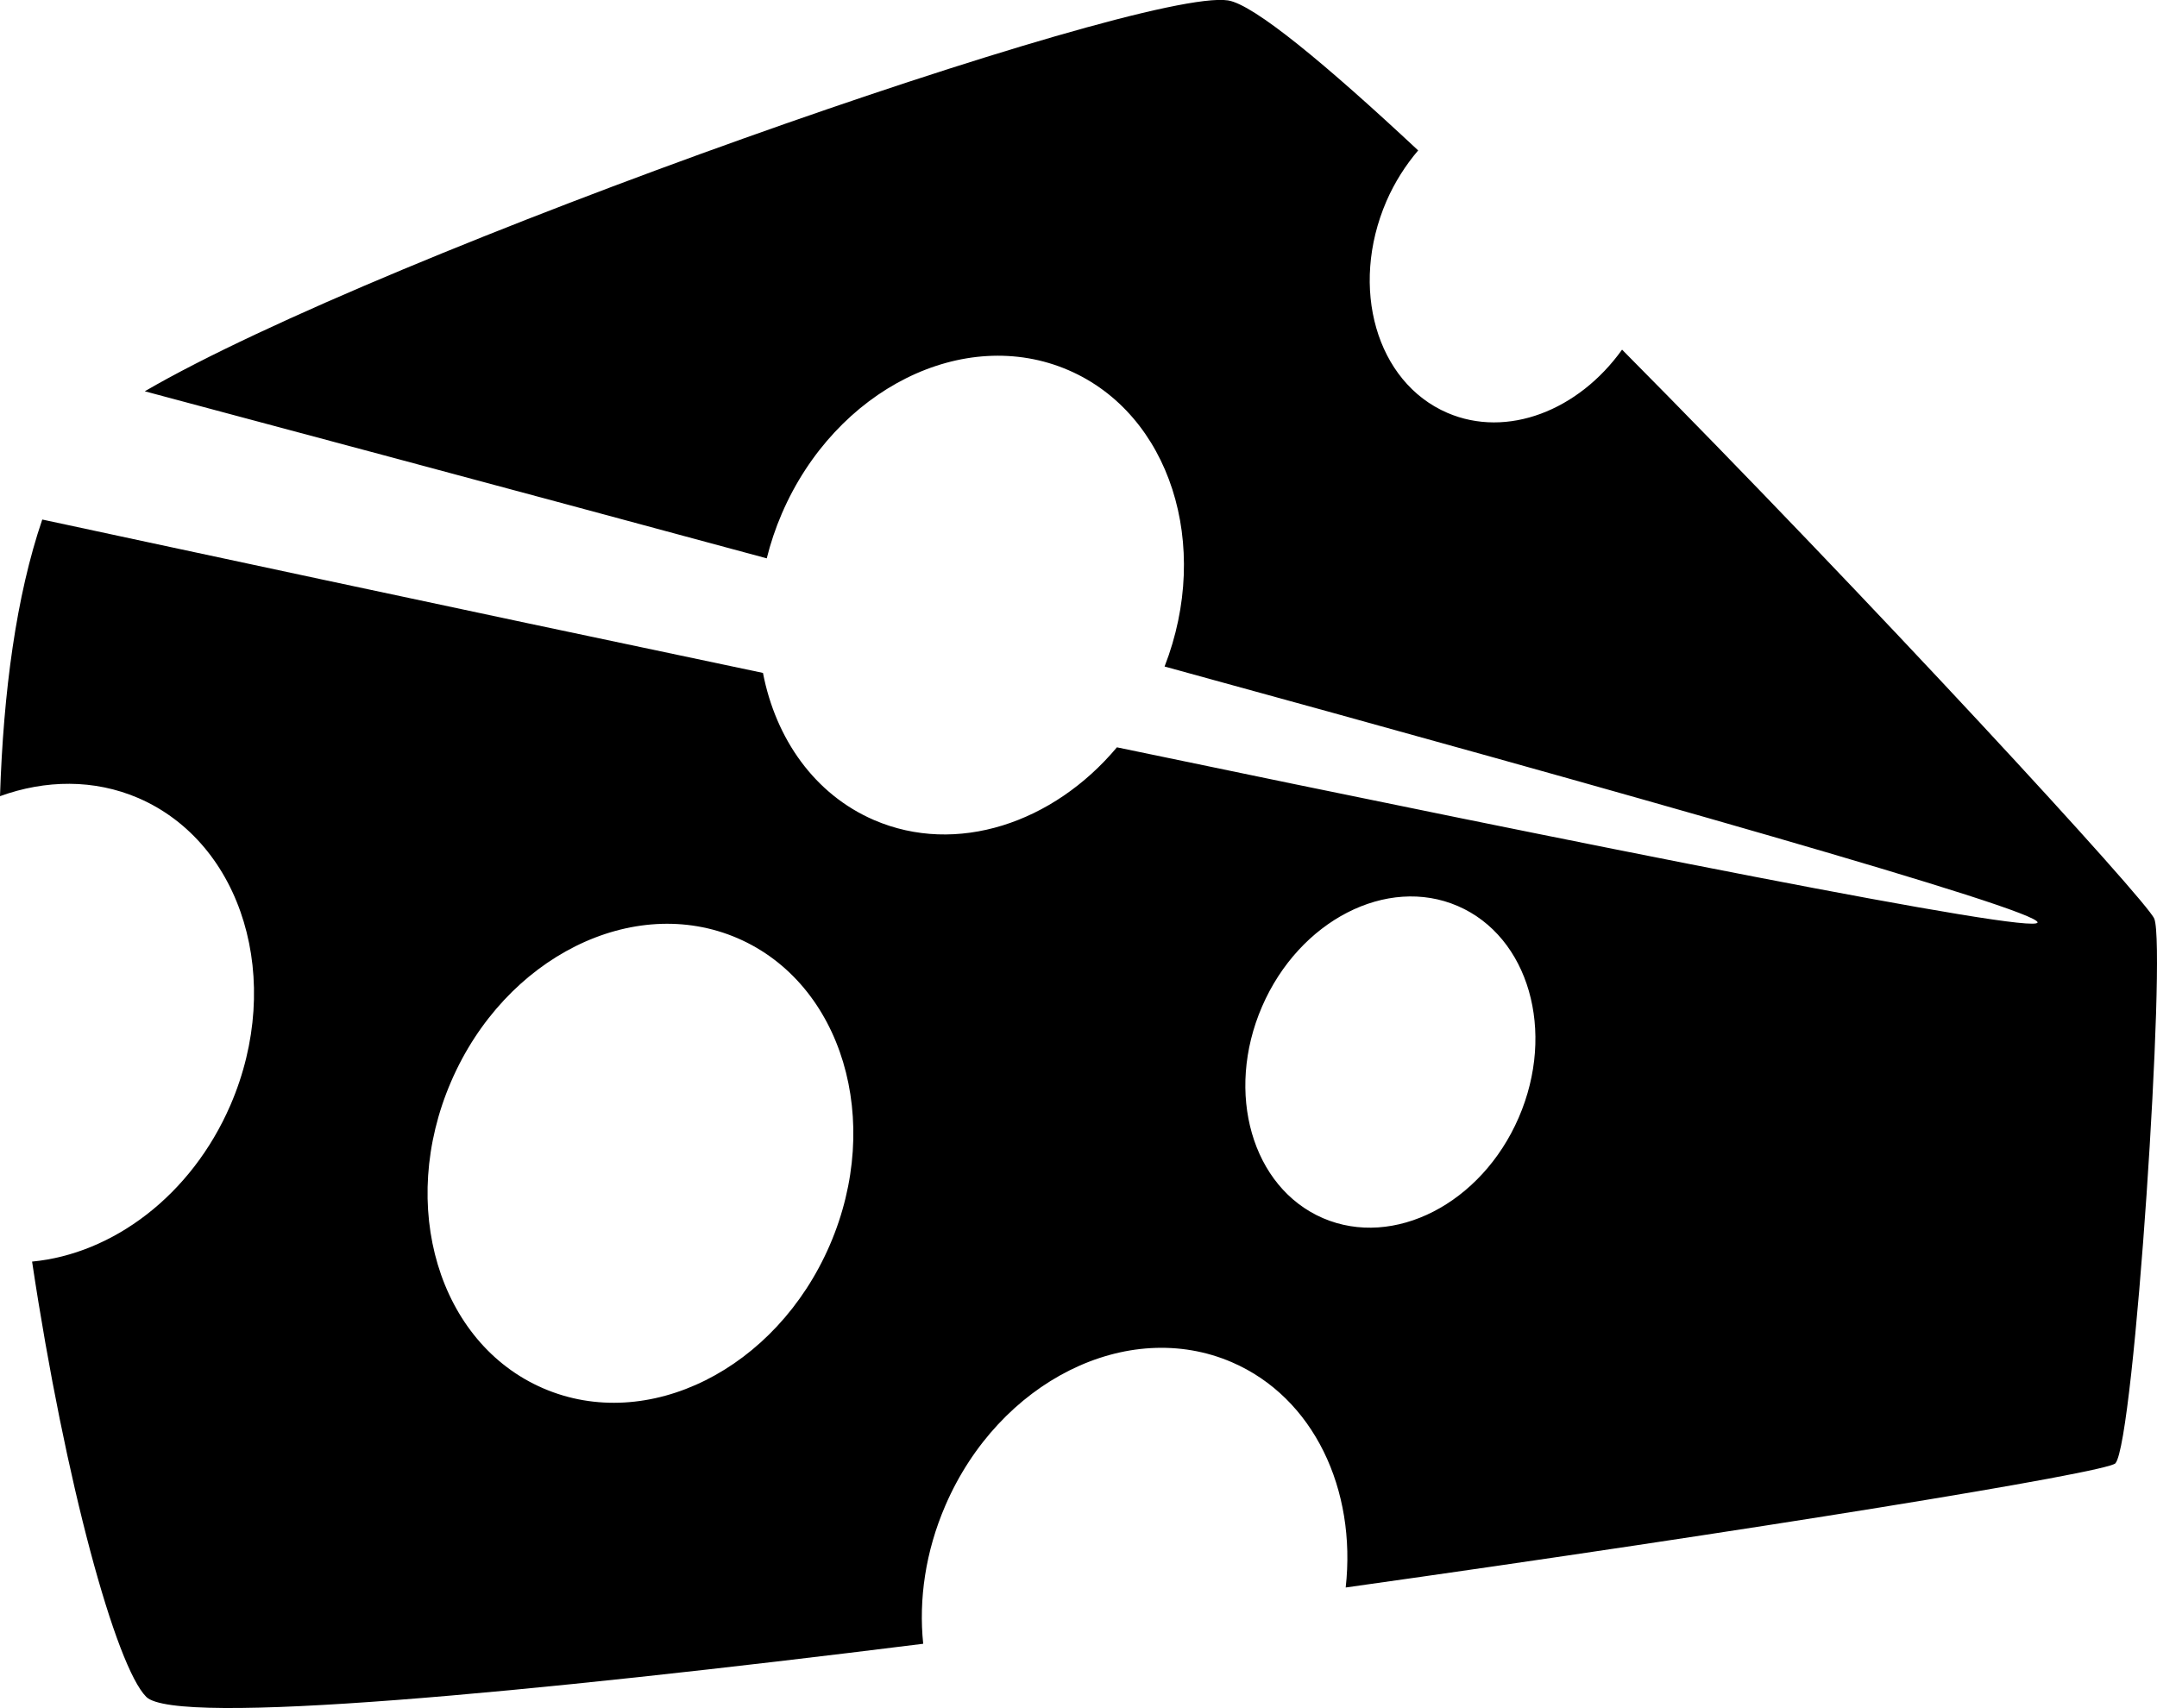 <?xml version="1.0" encoding="utf-8"?>
<!-- Generator: Adobe Illustrator 16.0.0, SVG Export Plug-In . SVG Version: 6.00 Build 0)  -->
<!DOCTYPE svg PUBLIC "-//W3C//DTD SVG 1.1//EN" "http://www.w3.org/Graphics/SVG/1.1/DTD/svg11.dtd">
<svg version="1.1" id="Capa_1" xmlns="http://www.w3.org/2000/svg" xmlns:xlink="http://www.w3.org/1999/xlink" x="0px" y="0px"
	 width="32px" height="25.346px" viewBox="0 0 32 25.346" enable-background="new 0 0 32 25.346" xml:space="preserve">
<path d="M31.96,13.633c-0.104-0.264-4.185-4.703-7.896-8.445c-0.646,0.904-1.705,1.32-2.592,0.938
	c-1.053-0.454-1.457-1.858-0.904-3.14c0.123-0.283,0.285-0.535,0.471-0.754c-1.375-1.285-2.439-2.166-2.821-2.226
	c-1.303-0.199-12.53,3.738-16.07,5.8c1.637,0.438,5.184,1.385,9.227,2.479c0.056-0.225,0.13-0.447,0.225-0.667
	c0.797-1.845,2.701-2.795,4.252-2.125c1.507,0.651,2.125,2.597,1.425,4.397c6.715,1.842,12.978,3.609,12.951,3.798
	c-0.027,0.188-6.629-1.134-13.658-2.599c-0.945,1.127-2.382,1.606-3.604,1.079c-0.881-0.381-1.458-1.204-1.647-2.183
	C6.481,8.968,2.2,8.047,0.627,7.709C0.241,8.84,0.05,10.264,0,11.814c0.674-0.244,1.395-0.255,2.053,0.028
	c1.551,0.672,2.163,2.709,1.366,4.555c-0.582,1.346-1.751,2.21-2.943,2.323c0.494,3.293,1.245,6.01,1.694,6.459
	c0.438,0.438,5.634-0.053,11.526-0.788c-0.068-0.657,0.033-1.367,0.329-2.052c0.797-1.845,2.702-2.795,4.252-2.125
	c1.214,0.525,1.849,1.89,1.687,3.342c6.03-0.848,11.298-1.705,11.419-1.843C31.665,21.397,32.141,14.087,31.96,13.633z
	 M12.31,18.476c-0.797,1.844-2.701,2.795-4.252,2.124c-1.551-0.67-2.163-2.708-1.365-4.553c0.797-1.845,2.701-2.795,4.251-2.125
	C12.496,14.594,13.107,16.632,12.31,18.476z M22.531,16.583c-0.553,1.278-1.854,1.945-2.905,1.492
	c-1.051-0.454-1.457-1.859-0.903-3.139c0.553-1.278,1.854-1.946,2.904-1.492C22.68,13.899,23.084,15.305,22.531,16.583z"/>
</svg>
